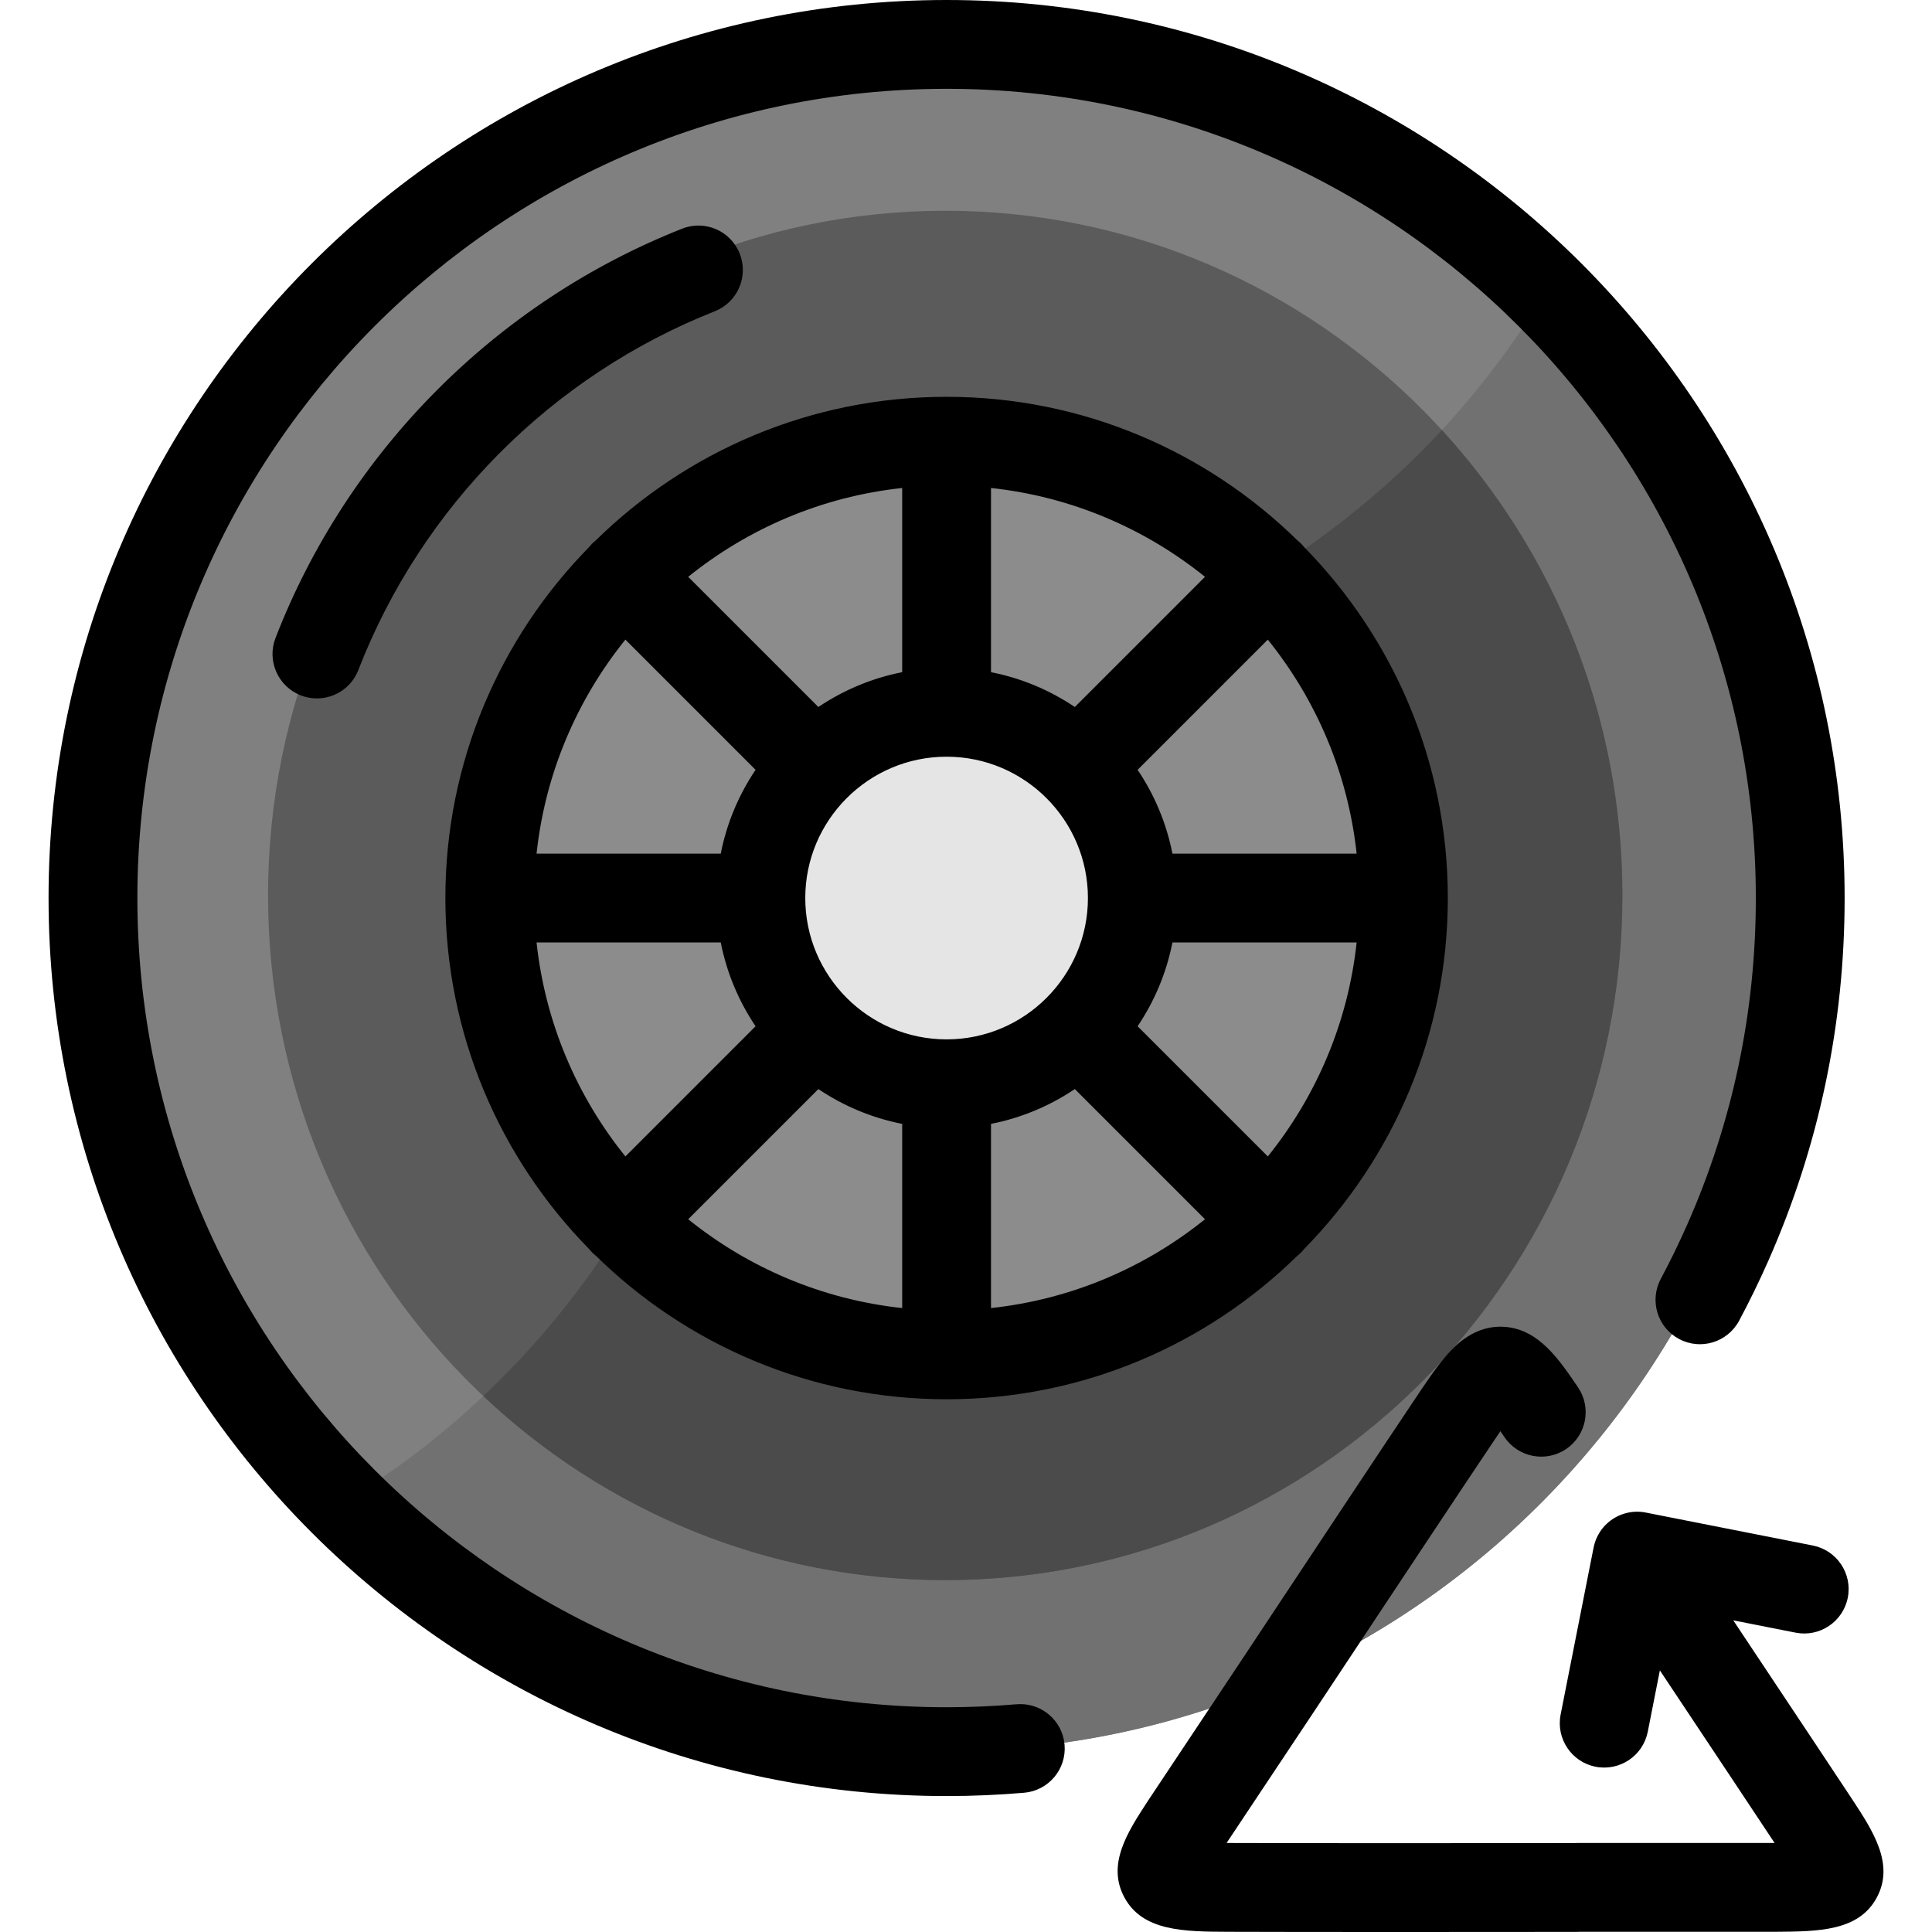 <?xml version="1.0" encoding="iso-8859-1"?>
<!-- Uploaded to: SVG Repo, www.svgrepo.com, Generator: SVG Repo Mixer Tools -->
<svg height="800px" width="800px" version="1.1" id="Layer_1" xmlns="http://www.w3.org/2000/svg" xmlns:xlink="http://www.w3.org/1999/xlink" 
	 viewBox="0 0 511.999 511.999" xml:space="preserve">
<path style="fill:#808080;" d="M250.491,10.56c123.855,0,224.252,101.514,224.252,226.739S374.347,464.036,250.491,464.036
	c-123.854,0-224.252-101.512-224.252-226.737C26.239,112.074,126.639,10.56,250.491,10.56L250.491,10.56z"/>
<path style="fill:#717171;" d="M474.744,237.299c0-62.396-24.929-118.901-65.265-159.898c-2.08,3.642-13.327,22.61-32.555,41.986
	c-21.391,21.557-42.465,33.338-42.465,33.338l-168.41,169.709c0,0-10.598,20.134-32.741,42.448
	c-20.338,20.494-38.681,31.008-41.54,32.588c40.594,41.123,96.719,66.567,158.724,66.567
	C374.347,464.037,474.744,362.525,474.744,237.299z"/>
<path style="fill:#5B5B5B;" d="M250.491,55.854c99.113,0,179.455,81.234,179.455,181.446s-80.342,181.444-179.455,181.444
	S71.036,337.509,71.036,237.299S151.38,55.854,250.491,55.854L250.491,55.854z"/>
<path style="fill:#4B4B4B;" d="M250.491,418.744c99.113,0,179.455-81.234,179.455-181.446c0-47.626-18.157-90.959-47.842-123.328
	c-1.659,1.794-3.381,3.604-5.182,5.417c-21.391,21.557-42.465,33.338-42.465,33.338L166.048,322.434
	c0,0-10.598,20.134-32.741,42.448c-1.76,1.772-3.502,3.46-5.221,5.085C160.147,400.22,203.176,418.744,250.491,418.744z"/>
<path style="fill:#8C8C8C;" d="M250.491,115.959c66.282,0,120.011,54.325,120.011,121.341S316.773,358.64,250.491,358.64
	c-66.281,0-120.01-54.325-120.01-121.341S184.211,115.959,250.491,115.959L250.491,115.959z"/>
<path style="fill:#E5E5E5;" d="M250.491,187.719c27.084,0,49.033,22.198,49.033,49.58s-21.949,49.58-49.033,49.58
	c-27.083,0-49.036-22.198-49.036-49.58S223.409,187.719,250.491,187.719L250.491,187.719z"/>
<path d="M372.6,511.999c-19.402,0-38.985-0.013-47.094-0.051c-11.662-0.056-22.678-0.109-27.533-9.118
	c-4.722-8.763,0.809-17.254,6.159-25.465l24.699-37.119c0.004-0.004,0.007-0.009,0.01-0.013l3.757-5.671
	c11.014-16.622,36.805-55.548,43.991-66.203c3.062-4.547,5.625-8.11,8.174-10.714c4.333-4.433,9.13-6.448,14.248-5.995
	c8.841,0.787,14.093,8.519,19.173,15.996c3.652,5.376,2.256,12.695-3.121,16.348c-5.374,3.651-12.694,2.256-16.348-3.121
	c-0.382-0.562-0.745-1.092-1.089-1.589c-0.522,0.753-1.037,1.512-1.519,2.229c-7.136,10.581-32.89,49.452-43.888,66.052
	l-3.759,5.672c-0.01,0.017-0.022,0.033-0.031,0.05l-23.372,35.121c0.187,0.001,0.373,0.001,0.564,0.003
	c15.707,0.075,74.666,0.051,91.546,0.027c0.271-0.02,0.544-0.027,0.819-0.027h52.3c-3.967-6.006-16.54-24.912-30.405-45.74
	l-3.21,16.269c-1.259,6.377-7.448,10.513-13.825,9.267c-6.376-1.259-10.525-7.448-9.267-13.825l8.697-44.063
	c0.137-0.77,0.353-1.525,0.639-2.254c0.001-0.001,0.001-0.003,0.003-0.005c0.001-0.004,0.004-0.01,0.005-0.014
	c0.286-0.722,0.638-1.403,1.05-2.041c0.515-0.795,1.13-1.538,1.844-2.205c2.671-2.499,6.47-3.719,10.325-2.958l44.27,8.737
	c6.377,1.259,10.526,7.448,9.268,13.824c-1.259,6.376-7.461,10.53-13.824,9.268l-16.525-3.261
	c15.375,23.097,28.81,43.304,31.474,47.361c5.56,8.467,11.309,17.22,6.573,26.077c-4.771,8.927-15.422,9.011-26.695,9.098h-51.896
	c-0.258,0.018-0.519,0.027-0.782,0.027C410.232,511.987,391.502,511.999,372.6,511.999z M250.858,475.974
	c-131.226,0-237.989-106.76-237.989-237.987S119.63,0,250.858,0s237.987,106.76,237.987,237.987
	c0,33.436-6.801,65.776-20.213,96.119c-2.386,5.395-4.992,10.745-7.747,15.9c-3.064,5.734-10.195,7.9-15.925,4.835
	c-5.734-3.062-7.898-10.193-4.835-15.925c2.482-4.647,4.83-9.467,6.983-14.33c12.077-27.323,18.202-56.461,18.202-86.601
	c0-118.247-96.204-214.449-214.451-214.449c-118.25,0-214.452,96.202-214.452,214.451s96.202,214.451,214.452,214.451
	c6.165,0,12.4-0.265,18.533-0.79c6.475-0.548,12.175,4.247,12.728,10.721c0.554,6.475-4.246,12.175-10.721,12.728
	C264.599,475.679,257.69,475.974,250.858,475.974z M250.858,370.818c-36.165,0-69.003-14.53-92.98-38.056
	c-0.326-0.263-0.641-0.545-0.944-0.847c-0.303-0.302-0.584-0.618-0.847-0.944c-23.526-23.977-38.058-56.816-38.058-92.982
	s14.531-69.006,38.059-92.982c0.262-0.326,0.545-0.641,0.847-0.944c0.301-0.302,0.617-0.584,0.943-0.847
	c23.977-23.526,56.815-38.056,92.98-38.056s68.999,14.523,92.975,38.052c0.33,0.264,0.646,0.548,0.952,0.853
	c0.303,0.305,0.588,0.622,0.853,0.951c23.526,23.977,38.052,56.81,38.052,92.975s-14.525,68.999-38.052,92.975
	c-0.264,0.328-0.549,0.645-0.853,0.951c-0.305,0.303-0.622,0.588-0.951,0.853C319.855,356.292,287.023,370.818,250.858,370.818z
	 M182.379,323.11c15.873,12.793,35.385,21.248,56.71,23.542V297.84c-8.087-1.587-15.609-4.779-22.212-9.228L182.379,323.11z
	 M262.626,297.838v48.813c21.327-2.294,40.839-10.748,56.71-23.542l-34.498-34.498C278.233,293.059,270.712,296.252,262.626,297.838
	z M142.193,249.756c2.294,21.327,10.748,40.839,23.543,56.712l34.498-34.5c-4.448-6.606-7.64-14.126-9.228-22.212H142.193z
	 M301.481,271.968l34.5,34.498c12.793-15.872,21.248-35.385,23.542-56.71h-48.815C309.119,257.842,305.928,265.362,301.481,271.968z
	 M250.858,200.533c-20.652,0-37.453,16.803-37.453,37.455c0,20.652,16.801,37.455,37.453,37.455
	c20.651,0,37.452-16.803,37.452-37.455C288.31,217.335,271.508,200.533,250.858,200.533z M310.706,226.219h48.815
	c-2.294-21.328-10.748-40.839-23.542-56.71l-34.5,34.5C305.929,210.613,309.119,218.131,310.706,226.219z M142.193,226.219h48.814
	c1.587-8.087,4.778-15.607,9.226-22.212l-34.498-34.5C152.941,185.379,144.486,204.891,142.193,226.219z M262.626,178.135
	c8.087,1.587,15.609,4.779,22.213,9.229l34.498-34.5c-15.873-12.793-35.386-21.248-56.712-23.542V178.135z M182.379,152.864
	l34.497,34.5c6.606-4.448,14.127-7.642,22.213-9.229v-48.812C217.762,131.616,198.25,140.071,182.379,152.864z M83.986,185.086
	c-1.415,0-2.854-0.256-4.252-0.798c-6.061-2.351-9.068-9.169-6.718-15.228c19.169-49.434,58.443-88.965,107.752-108.458
	c6.045-2.396,12.882,0.573,15.27,6.618c2.39,6.044-0.573,12.881-6.618,15.27c-43.226,17.09-77.655,51.745-94.459,95.082
	C93.154,182.23,88.703,185.086,83.986,185.086z"/>
</svg>
